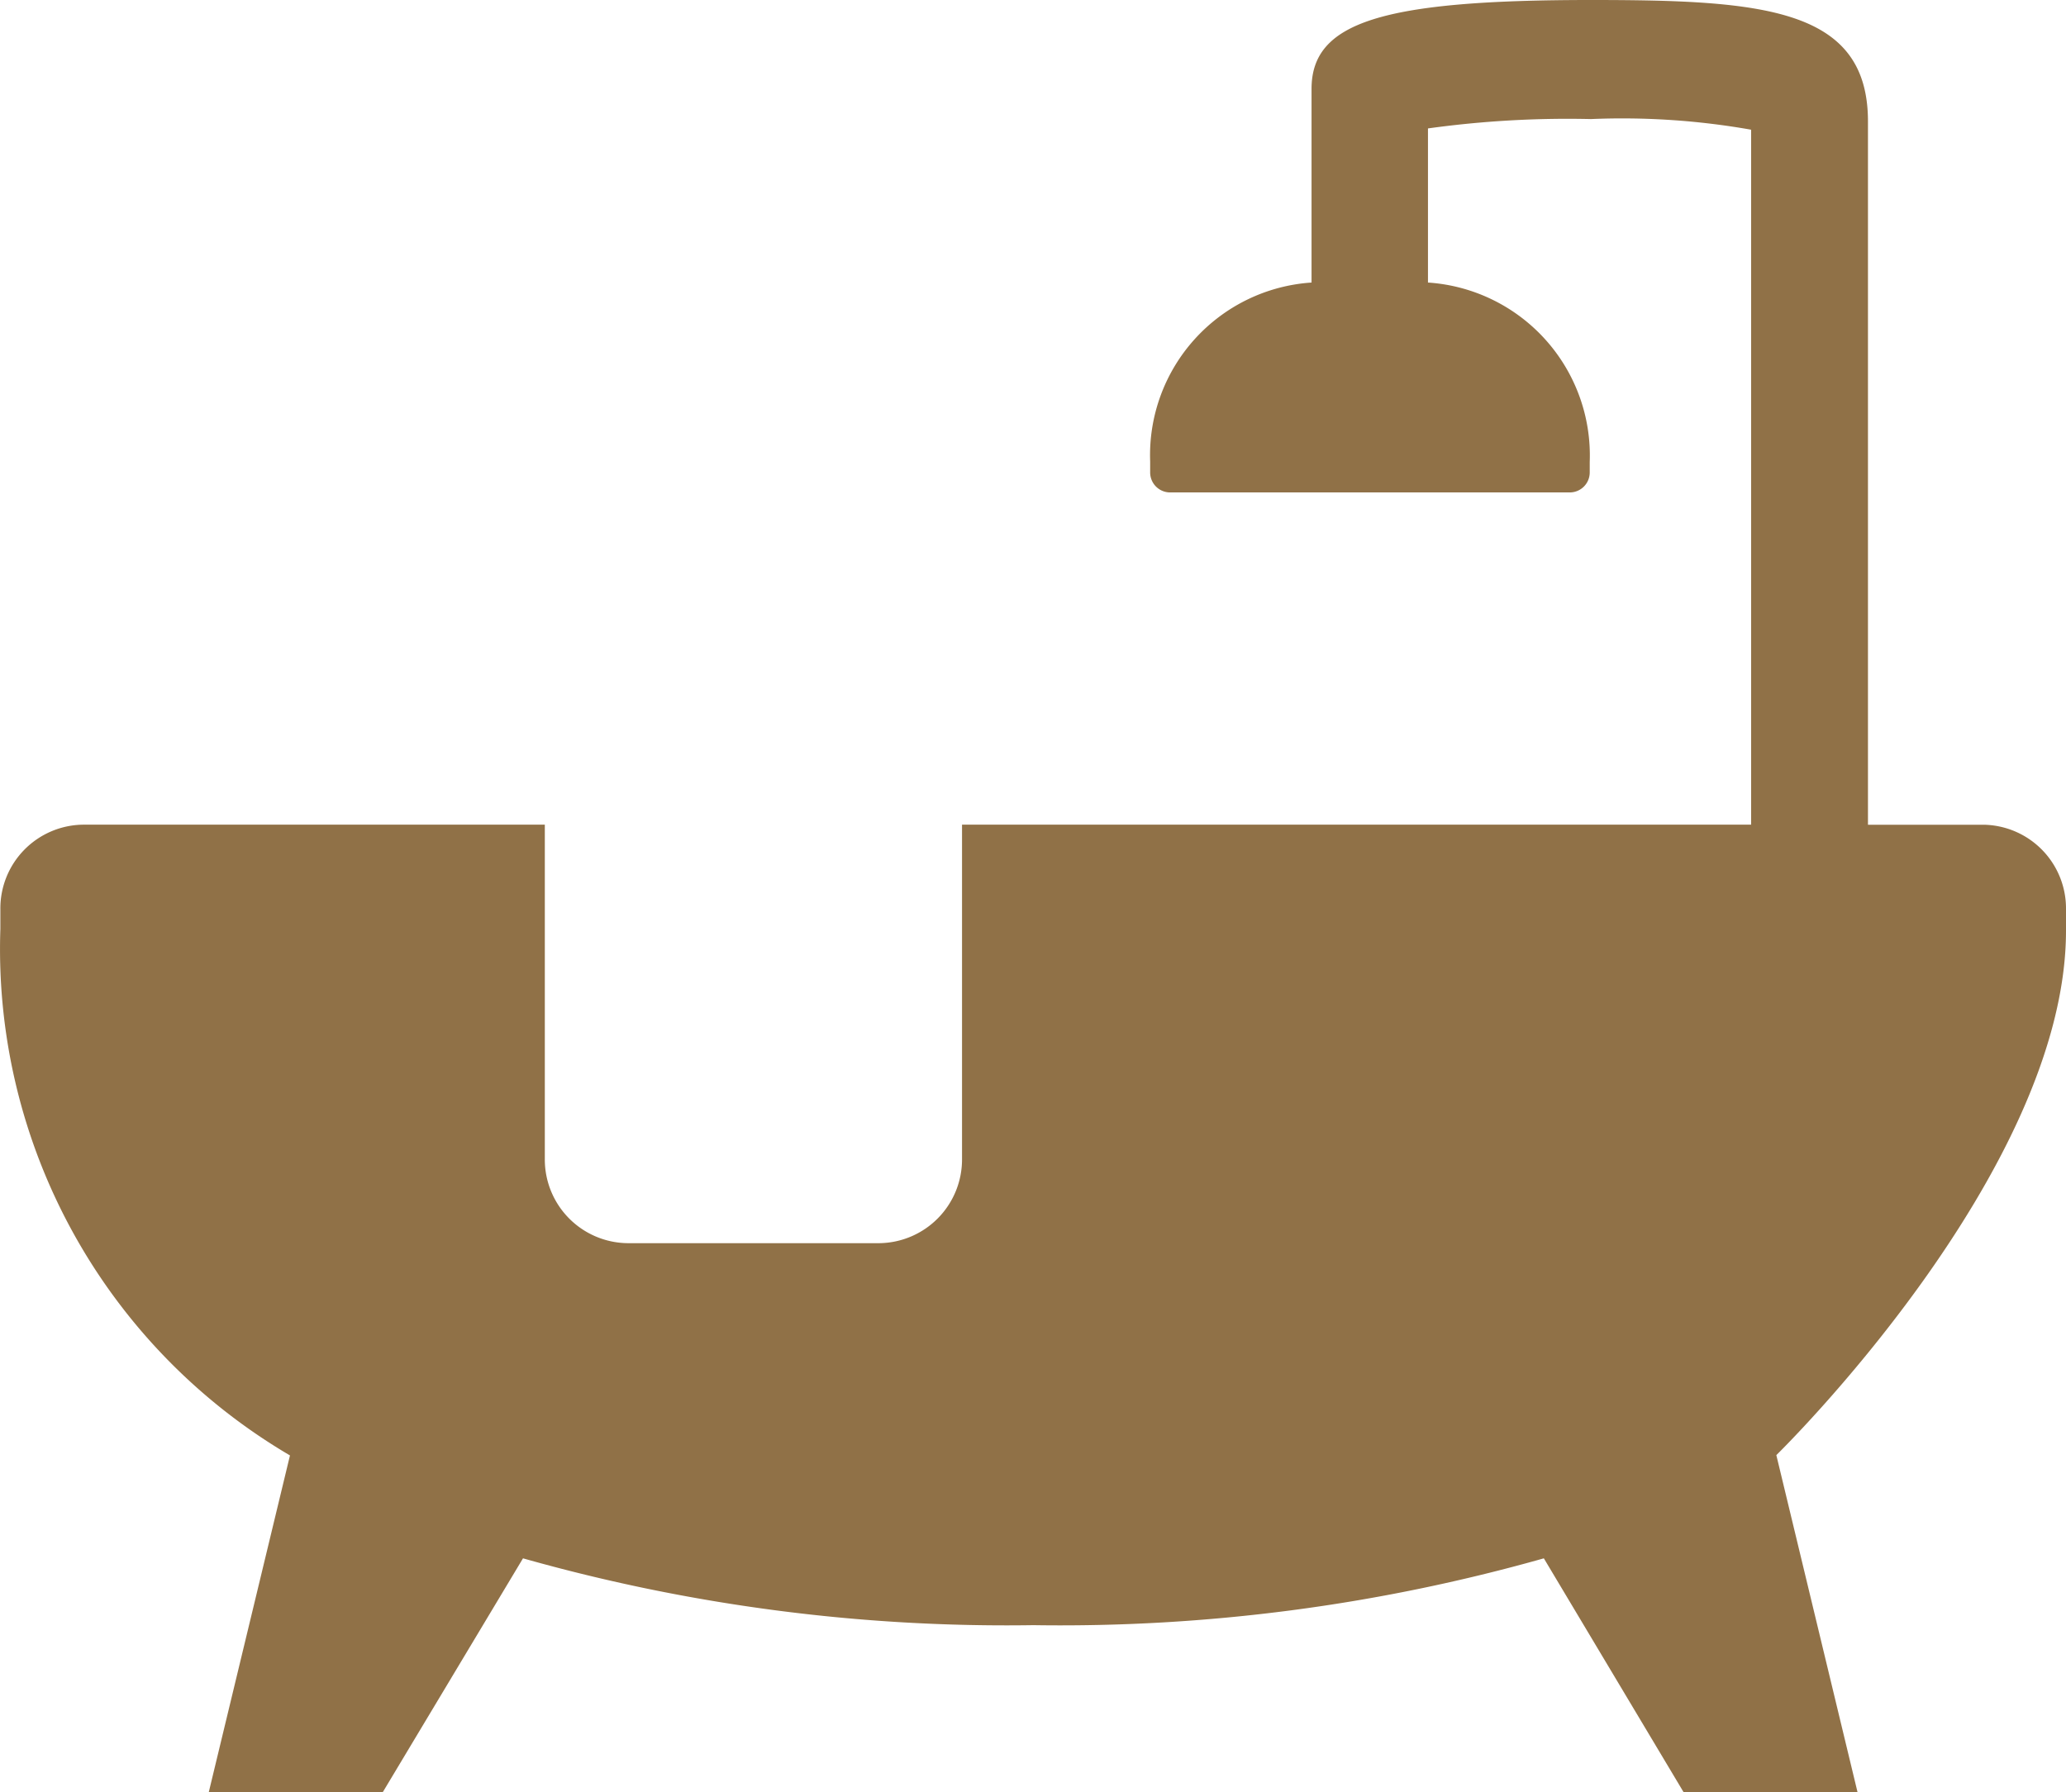 <svg xmlns="http://www.w3.org/2000/svg" width="34" height="29.505" viewBox="0 0 34 29.505"><path d="M34,14.965a1.378,1.378,0,0,0-1.359-1.389h-1.9V1.995C30.738.133,29.018,0,26.184,0c-3.438,0-4.6.364-4.6,1.463V4.651a2.847,2.847,0,0,0-2.656,2.944v.18a.329.329,0,0,0,.324.331h6.586a.329.329,0,0,0,.324-.331V7.606A2.853,2.853,0,0,0,23.5,4.651V2.114a16.723,16.723,0,0,1,2.682-.154,12.2,12.2,0,0,1,2.636.175v11.44H15.832v5.5a1.378,1.378,0,0,1-1.359,1.389H10.326a1.378,1.378,0,0,1-1.36-1.389v-5.5h-7.6A1.378,1.378,0,0,0,.006,14.964v.328a9.668,9.668,0,0,0,4.766,8.666L3.436,29.5H6.3l2.307-3.848a29.213,29.213,0,0,0,8.4,1.1,29.213,29.213,0,0,0,8.4-1.1L27.706,29.5h2.863l-1.336-5.547S34,19.3,34,15.319Z" transform="translate(0)" fill="#907147"/></svg>